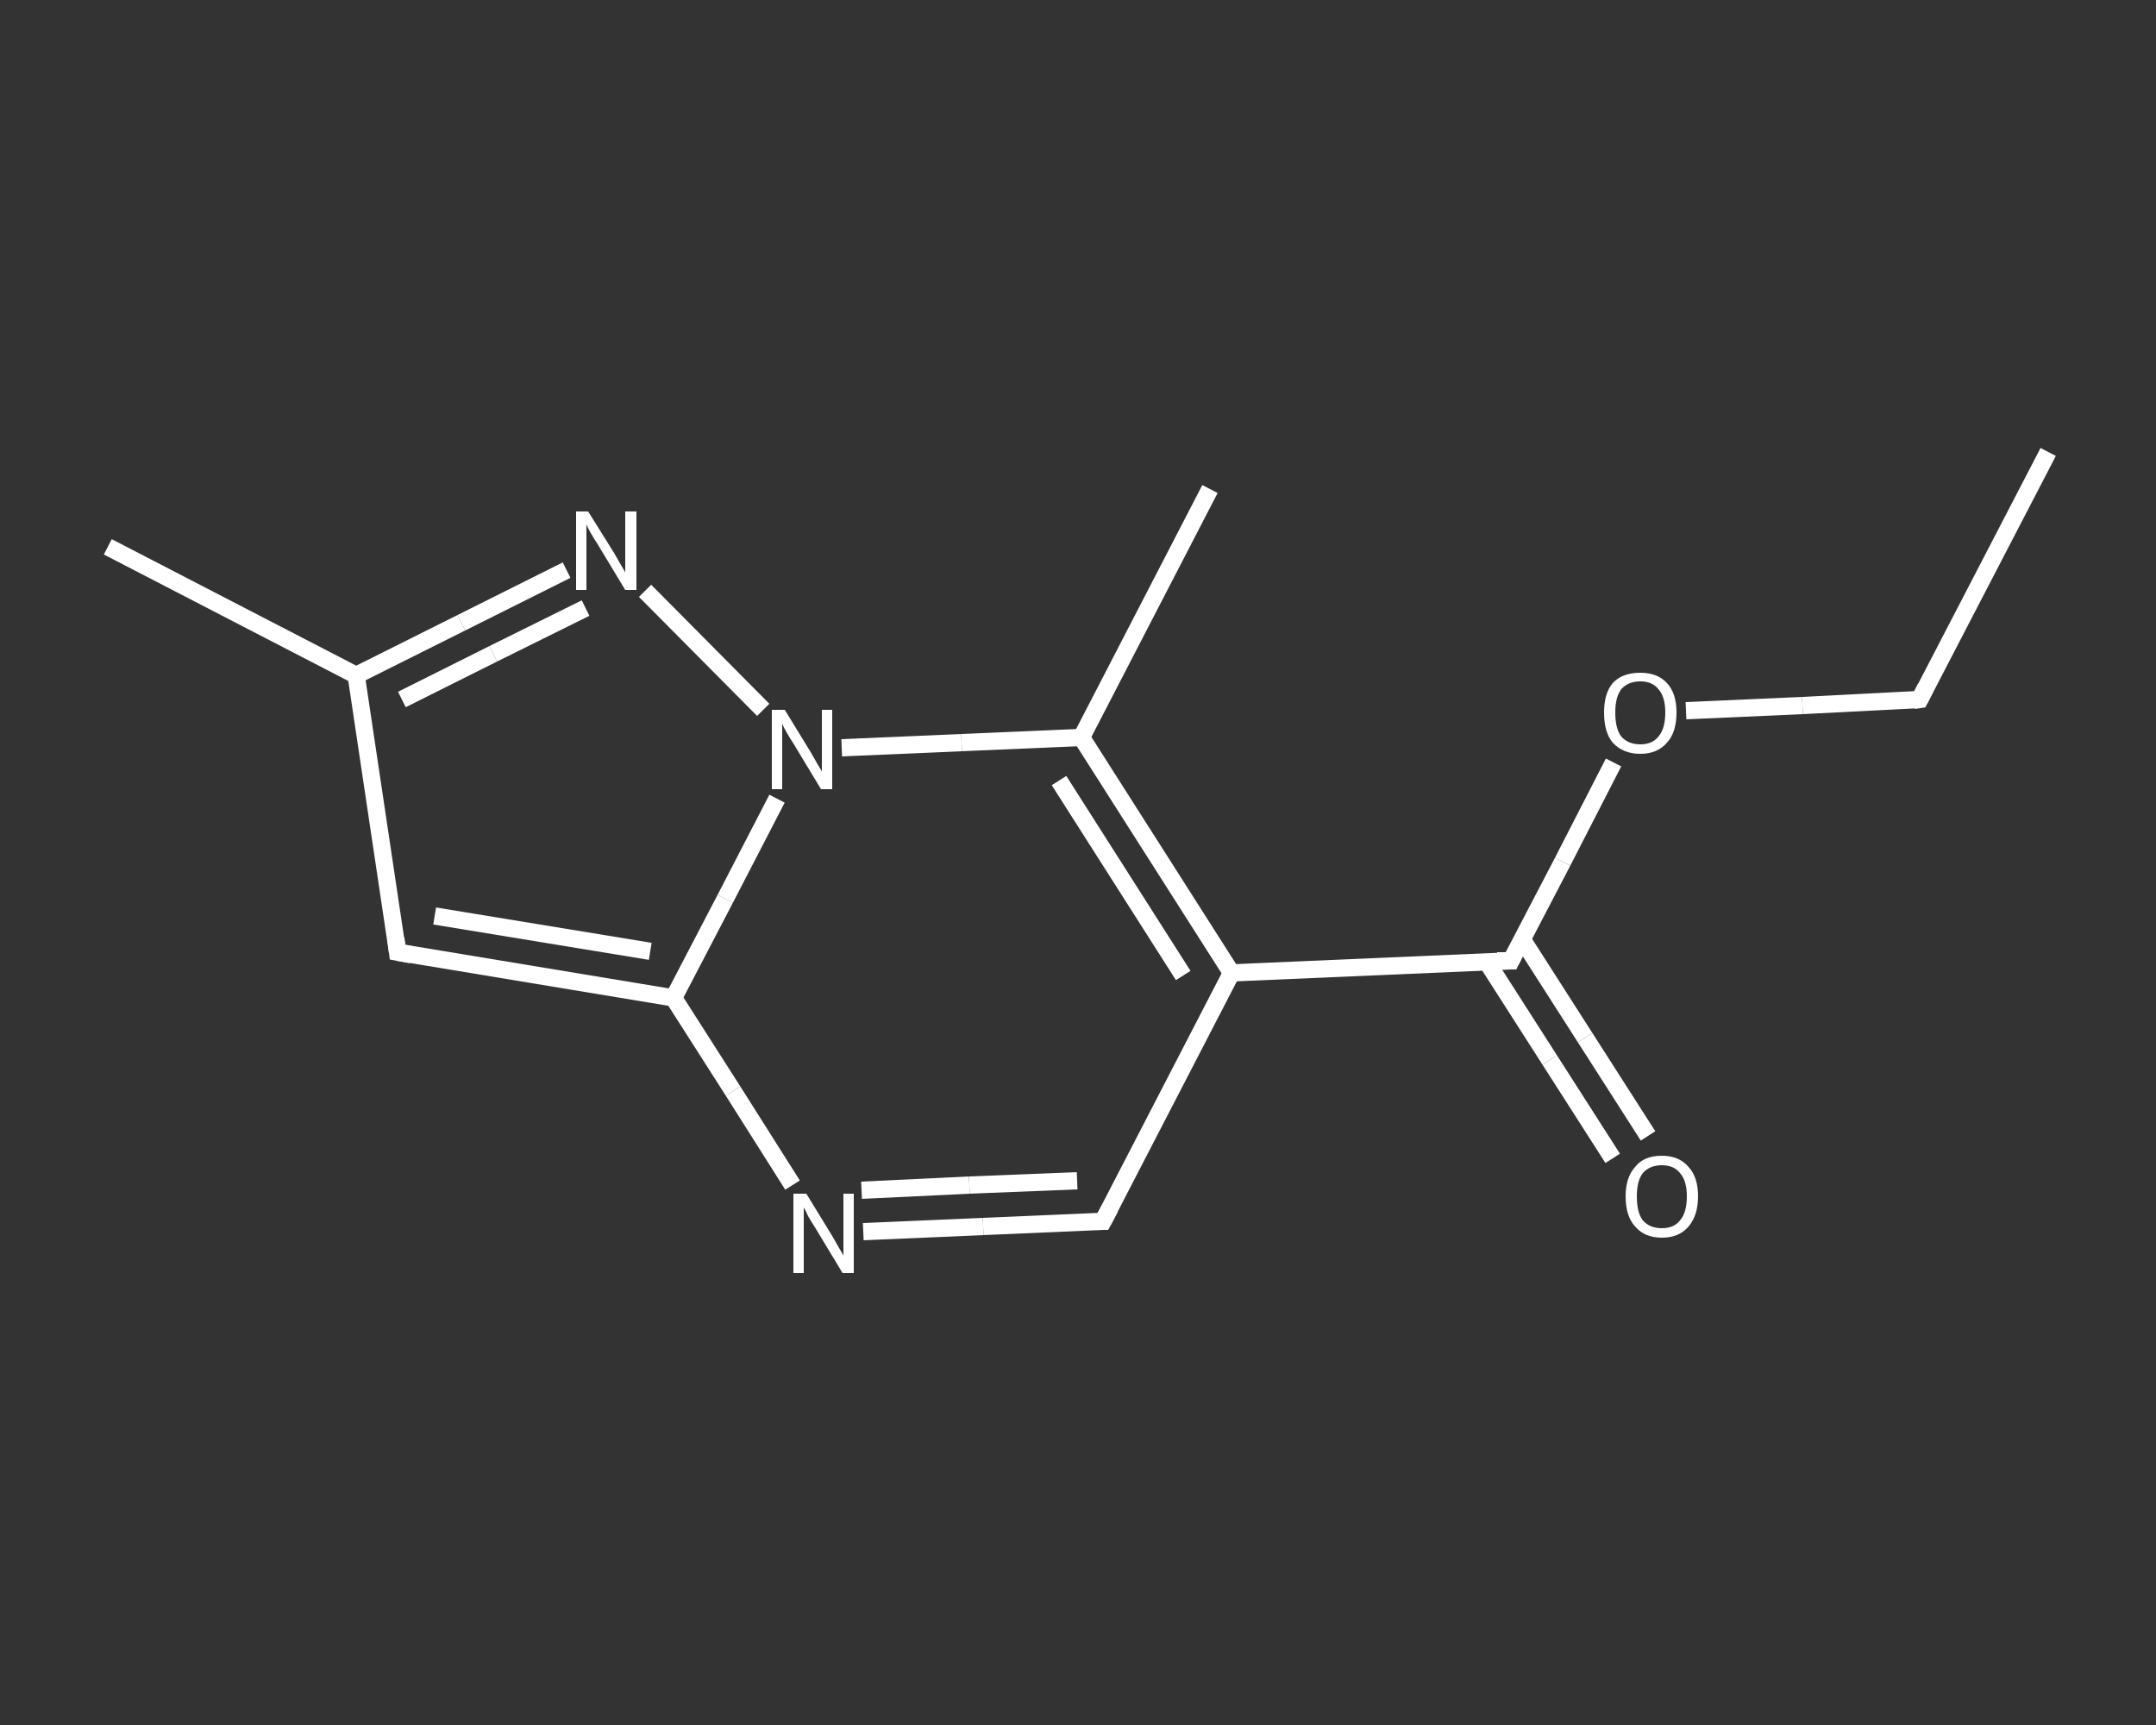 <?xml version='1.0' encoding='iso-8859-1'?>
<svg version='1.1' baseProfile='full'
              xmlns='http://www.w3.org/2000/svg'
                      xmlns:rdkit='http://www.rdkit.org/xml'
                      xmlns:xlink='http://www.w3.org/1999/xlink'
                  xml:space='preserve'
width='250px' height='200px' viewBox='0 0 250 200'>
<rect x="0" y="0" width="250" height="200" fill="#333333" stroke="none"/>
<!-- END OF HEADER -->
<rect style='opacity:1.0;fill:transparent;stroke:none' width='250.0' height='200.0' x='0.0' y='0.0'> </rect>
<path class='bond-0 atom-0 atom-1' d='M 237.5,52.4 L 222.6,81.1' style='fill:none;fill-rule:evenodd;stroke:#FFFFFF;stroke-width:2.0px;stroke-linecap:butt;stroke-linejoin:miter;stroke-opacity:1' />
<path class='bond-1 atom-1 atom-2' d='M 222.6,81.1 L 209.0,81.8' style='fill:none;fill-rule:evenodd;stroke:#FFFFFF;stroke-width:2.0px;stroke-linecap:butt;stroke-linejoin:miter;stroke-opacity:1' />
<path class='bond-1 atom-1 atom-2' d='M 209.0,81.8 L 195.5,82.4' style='fill:none;fill-rule:evenodd;stroke:#FFFFFF;stroke-width:2.0px;stroke-linecap:butt;stroke-linejoin:miter;stroke-opacity:1' />
<path class='bond-2 atom-2 atom-3' d='M 187.1,88.4 L 181.2,99.9' style='fill:none;fill-rule:evenodd;stroke:#FFFFFF;stroke-width:2.0px;stroke-linecap:butt;stroke-linejoin:miter;stroke-opacity:1' />
<path class='bond-2 atom-2 atom-3' d='M 181.2,99.9 L 175.2,111.4' style='fill:none;fill-rule:evenodd;stroke:#FFFFFF;stroke-width:2.0px;stroke-linecap:butt;stroke-linejoin:miter;stroke-opacity:1' />
<path class='bond-3 atom-3 atom-4' d='M 172.4,111.5 L 179.7,122.9' style='fill:none;fill-rule:evenodd;stroke:#FFFFFF;stroke-width:2.0px;stroke-linecap:butt;stroke-linejoin:miter;stroke-opacity:1' />
<path class='bond-3 atom-3 atom-4' d='M 179.7,122.9 L 187.0,134.3' style='fill:none;fill-rule:evenodd;stroke:#FFFFFF;stroke-width:2.0px;stroke-linecap:butt;stroke-linejoin:miter;stroke-opacity:1' />
<path class='bond-3 atom-3 atom-4' d='M 176.5,108.9 L 183.8,120.3' style='fill:none;fill-rule:evenodd;stroke:#FFFFFF;stroke-width:2.0px;stroke-linecap:butt;stroke-linejoin:miter;stroke-opacity:1' />
<path class='bond-3 atom-3 atom-4' d='M 183.8,120.3 L 191.1,131.7' style='fill:none;fill-rule:evenodd;stroke:#FFFFFF;stroke-width:2.0px;stroke-linecap:butt;stroke-linejoin:miter;stroke-opacity:1' />
<path class='bond-4 atom-3 atom-5' d='M 175.2,111.4 L 142.8,112.8' style='fill:none;fill-rule:evenodd;stroke:#FFFFFF;stroke-width:2.0px;stroke-linecap:butt;stroke-linejoin:miter;stroke-opacity:1' />
<path class='bond-5 atom-5 atom-6' d='M 142.8,112.8 L 127.9,141.6' style='fill:none;fill-rule:evenodd;stroke:#FFFFFF;stroke-width:2.0px;stroke-linecap:butt;stroke-linejoin:miter;stroke-opacity:1' />
<path class='bond-6 atom-6 atom-7' d='M 127.9,141.6 L 114.0,142.2' style='fill:none;fill-rule:evenodd;stroke:#FFFFFF;stroke-width:2.0px;stroke-linecap:butt;stroke-linejoin:miter;stroke-opacity:1' />
<path class='bond-6 atom-6 atom-7' d='M 114.0,142.2 L 100.1,142.8' style='fill:none;fill-rule:evenodd;stroke:#FFFFFF;stroke-width:2.0px;stroke-linecap:butt;stroke-linejoin:miter;stroke-opacity:1' />
<path class='bond-6 atom-6 atom-7' d='M 124.9,136.9 L 112.4,137.4' style='fill:none;fill-rule:evenodd;stroke:#FFFFFF;stroke-width:2.0px;stroke-linecap:butt;stroke-linejoin:miter;stroke-opacity:1' />
<path class='bond-6 atom-6 atom-7' d='M 112.4,137.4 L 99.9,138.0' style='fill:none;fill-rule:evenodd;stroke:#FFFFFF;stroke-width:2.0px;stroke-linecap:butt;stroke-linejoin:miter;stroke-opacity:1' />
<path class='bond-7 atom-7 atom-8' d='M 91.9,137.4 L 85.0,126.5' style='fill:none;fill-rule:evenodd;stroke:#FFFFFF;stroke-width:2.0px;stroke-linecap:butt;stroke-linejoin:miter;stroke-opacity:1' />
<path class='bond-7 atom-7 atom-8' d='M 85.0,126.5 L 78.1,115.7' style='fill:none;fill-rule:evenodd;stroke:#FFFFFF;stroke-width:2.0px;stroke-linecap:butt;stroke-linejoin:miter;stroke-opacity:1' />
<path class='bond-8 atom-8 atom-9' d='M 78.1,115.7 L 46.1,110.4' style='fill:none;fill-rule:evenodd;stroke:#FFFFFF;stroke-width:2.0px;stroke-linecap:butt;stroke-linejoin:miter;stroke-opacity:1' />
<path class='bond-8 atom-8 atom-9' d='M 75.4,110.3 L 50.4,106.2' style='fill:none;fill-rule:evenodd;stroke:#FFFFFF;stroke-width:2.0px;stroke-linecap:butt;stroke-linejoin:miter;stroke-opacity:1' />
<path class='bond-9 atom-9 atom-10' d='M 46.1,110.4 L 41.3,78.3' style='fill:none;fill-rule:evenodd;stroke:#FFFFFF;stroke-width:2.0px;stroke-linecap:butt;stroke-linejoin:miter;stroke-opacity:1' />
<path class='bond-10 atom-10 atom-11' d='M 41.3,78.3 L 12.5,63.4' style='fill:none;fill-rule:evenodd;stroke:#FFFFFF;stroke-width:2.0px;stroke-linecap:butt;stroke-linejoin:miter;stroke-opacity:1' />
<path class='bond-11 atom-10 atom-12' d='M 41.3,78.3 L 53.5,72.2' style='fill:none;fill-rule:evenodd;stroke:#FFFFFF;stroke-width:2.0px;stroke-linecap:butt;stroke-linejoin:miter;stroke-opacity:1' />
<path class='bond-11 atom-10 atom-12' d='M 53.5,72.2 L 65.7,66.1' style='fill:none;fill-rule:evenodd;stroke:#FFFFFF;stroke-width:2.0px;stroke-linecap:butt;stroke-linejoin:miter;stroke-opacity:1' />
<path class='bond-11 atom-10 atom-12' d='M 46.6,81.1 L 57.2,75.8' style='fill:none;fill-rule:evenodd;stroke:#FFFFFF;stroke-width:2.0px;stroke-linecap:butt;stroke-linejoin:miter;stroke-opacity:1' />
<path class='bond-11 atom-10 atom-12' d='M 57.2,75.8 L 67.9,70.5' style='fill:none;fill-rule:evenodd;stroke:#FFFFFF;stroke-width:2.0px;stroke-linecap:butt;stroke-linejoin:miter;stroke-opacity:1' />
<path class='bond-12 atom-12 atom-13' d='M 74.8,68.5 L 88.5,82.3' style='fill:none;fill-rule:evenodd;stroke:#FFFFFF;stroke-width:2.0px;stroke-linecap:butt;stroke-linejoin:miter;stroke-opacity:1' />
<path class='bond-13 atom-13 atom-14' d='M 97.6,86.7 L 111.5,86.1' style='fill:none;fill-rule:evenodd;stroke:#FFFFFF;stroke-width:2.0px;stroke-linecap:butt;stroke-linejoin:miter;stroke-opacity:1' />
<path class='bond-13 atom-13 atom-14' d='M 111.5,86.1 L 125.4,85.5' style='fill:none;fill-rule:evenodd;stroke:#FFFFFF;stroke-width:2.0px;stroke-linecap:butt;stroke-linejoin:miter;stroke-opacity:1' />
<path class='bond-14 atom-14 atom-15' d='M 125.4,85.5 L 140.3,56.7' style='fill:none;fill-rule:evenodd;stroke:#FFFFFF;stroke-width:2.0px;stroke-linecap:butt;stroke-linejoin:miter;stroke-opacity:1' />
<path class='bond-15 atom-14 atom-5' d='M 125.4,85.5 L 142.8,112.8' style='fill:none;fill-rule:evenodd;stroke:#FFFFFF;stroke-width:2.0px;stroke-linecap:butt;stroke-linejoin:miter;stroke-opacity:1' />
<path class='bond-15 atom-14 atom-5' d='M 122.8,90.5 L 137.2,113.1' style='fill:none;fill-rule:evenodd;stroke:#FFFFFF;stroke-width:2.0px;stroke-linecap:butt;stroke-linejoin:miter;stroke-opacity:1' />
<path class='bond-16 atom-13 atom-8' d='M 90.1,92.6 L 84.1,104.2' style='fill:none;fill-rule:evenodd;stroke:#FFFFFF;stroke-width:2.0px;stroke-linecap:butt;stroke-linejoin:miter;stroke-opacity:1' />
<path class='bond-16 atom-13 atom-8' d='M 84.1,104.2 L 78.1,115.7' style='fill:none;fill-rule:evenodd;stroke:#FFFFFF;stroke-width:2.0px;stroke-linecap:butt;stroke-linejoin:miter;stroke-opacity:1' />
<path d='M 223.3,79.7 L 222.6,81.1 L 221.9,81.2' style='fill:none;stroke:#FFFFFF;stroke-width:2.0px;stroke-linecap:butt;stroke-linejoin:miter;stroke-opacity:1;' />
<path d='M 175.5,110.8 L 175.2,111.4 L 173.6,111.4' style='fill:none;stroke:#FFFFFF;stroke-width:2.0px;stroke-linecap:butt;stroke-linejoin:miter;stroke-opacity:1;' />
<path d='M 128.7,140.1 L 127.9,141.6 L 127.2,141.6' style='fill:none;stroke:#FFFFFF;stroke-width:2.0px;stroke-linecap:butt;stroke-linejoin:miter;stroke-opacity:1;' />
<path d='M 47.7,110.7 L 46.1,110.4 L 45.9,108.8' style='fill:none;stroke:#FFFFFF;stroke-width:2.0px;stroke-linecap:butt;stroke-linejoin:miter;stroke-opacity:1;' />
<path class='atom-2' d='M 186.0 82.6
Q 186.0 80.4, 187.0 79.2
Q 188.1 78.0, 190.2 78.0
Q 192.2 78.0, 193.3 79.2
Q 194.4 80.4, 194.4 82.6
Q 194.4 84.9, 193.3 86.1
Q 192.2 87.4, 190.2 87.4
Q 188.2 87.4, 187.0 86.1
Q 186.0 84.9, 186.0 82.6
M 190.2 86.3
Q 191.6 86.3, 192.3 85.4
Q 193.1 84.5, 193.1 82.6
Q 193.1 80.8, 192.3 79.9
Q 191.6 79.0, 190.2 79.0
Q 188.8 79.0, 188.0 79.9
Q 187.3 80.8, 187.3 82.6
Q 187.3 84.5, 188.0 85.4
Q 188.8 86.3, 190.2 86.3
' fill='#FFFFFF'/>
<path class='atom-4' d='M 188.5 138.7
Q 188.5 136.5, 189.6 135.3
Q 190.6 134.0, 192.7 134.0
Q 194.7 134.0, 195.8 135.3
Q 196.9 136.5, 196.9 138.7
Q 196.9 140.9, 195.8 142.2
Q 194.7 143.5, 192.7 143.5
Q 190.7 143.5, 189.6 142.2
Q 188.5 141.0, 188.5 138.7
M 192.7 142.4
Q 194.1 142.4, 194.8 141.5
Q 195.6 140.6, 195.6 138.7
Q 195.6 136.9, 194.8 136.0
Q 194.1 135.1, 192.7 135.1
Q 191.3 135.1, 190.5 136.0
Q 189.8 136.9, 189.8 138.7
Q 189.8 140.6, 190.5 141.5
Q 191.3 142.4, 192.7 142.4
' fill='#FFFFFF'/>
<path class='atom-7' d='M 93.5 138.4
L 96.5 143.3
Q 96.8 143.8, 97.3 144.7
Q 97.8 145.5, 97.8 145.6
L 97.8 138.4
L 99.0 138.4
L 99.0 147.6
L 97.7 147.6
L 94.5 142.3
Q 94.1 141.7, 93.7 141.0
Q 93.4 140.3, 93.2 140.0
L 93.2 147.6
L 92.0 147.6
L 92.0 138.4
L 93.5 138.4
' fill='#FFFFFF'/>
<path class='atom-12' d='M 68.2 59.3
L 71.2 64.1
Q 71.5 64.6, 72.0 65.5
Q 72.5 66.3, 72.5 66.4
L 72.5 59.3
L 73.8 59.3
L 73.8 68.4
L 72.5 68.4
L 69.3 63.1
Q 68.9 62.5, 68.5 61.8
Q 68.1 61.1, 68.0 60.8
L 68.0 68.4
L 66.8 68.4
L 66.8 59.3
L 68.2 59.3
' fill='#FFFFFF'/>
<path class='atom-13' d='M 91.0 82.3
L 94.0 87.2
Q 94.3 87.7, 94.8 88.6
Q 95.3 89.4, 95.3 89.5
L 95.3 82.3
L 96.5 82.3
L 96.5 91.5
L 95.2 91.5
L 92.0 86.2
Q 91.6 85.6, 91.2 84.9
Q 90.8 84.2, 90.7 83.9
L 90.7 91.5
L 89.5 91.5
L 89.5 82.3
L 91.0 82.3
' fill='#FFFFFF'/>
</svg>

